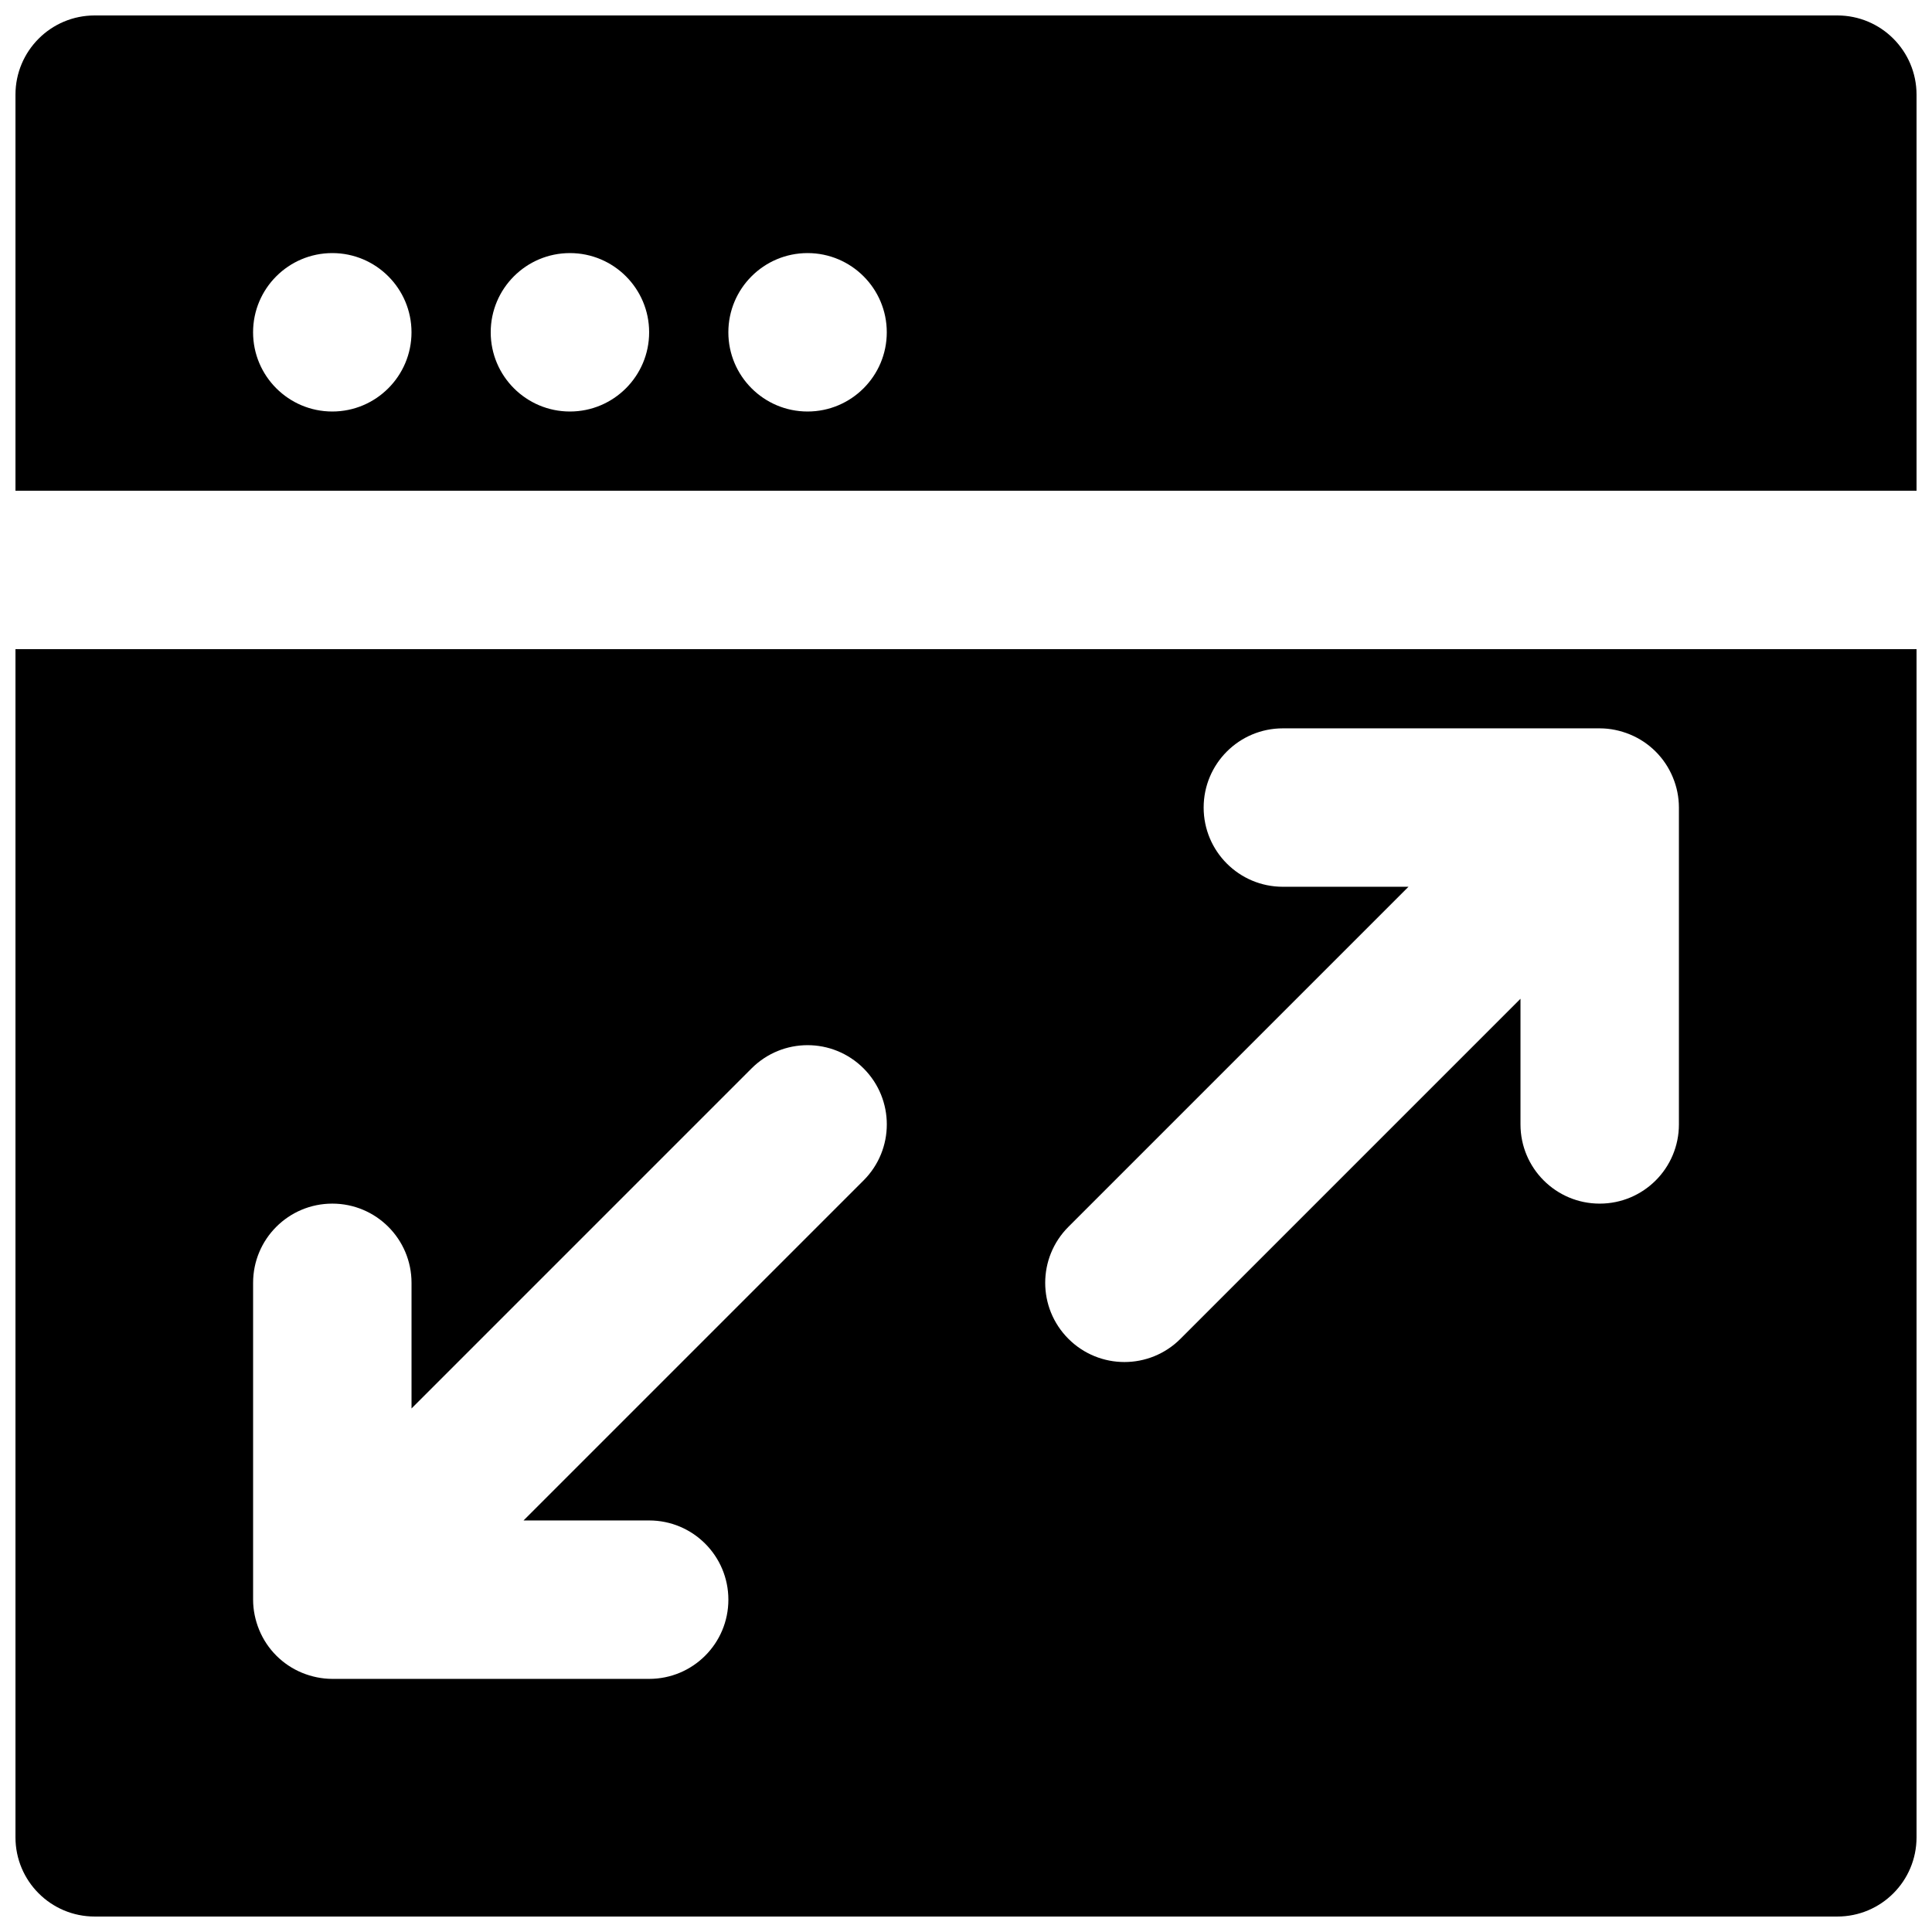 <?xml version="1.0" encoding="UTF-8"?>
<!-- Uploaded to: SVG Repo, www.svgrepo.com, Generator: SVG Repo Mixer Tools -->
<svg width="800px" height="800px" version="1.1" viewBox="144 144 512 512" xmlns="http://www.w3.org/2000/svg">
 <defs>
  <clipPath id="b">
   <path d="m148.09 316h503.81v335.9h-503.81z"/>
  </clipPath>
  <clipPath id="a">
   <path d="m148.09 148.09h503.81v126.91h-503.81z"/>
  </clipPath>
 </defs>
 <g>
  <g clip-path="url(#b)">
   <path d="m588.93 441.98c0 11.586-9.383 20.992-20.992 20.992-11.605 0-20.992-9.406-20.992-20.992v-33.297l-90.117 90.121c-4.094 4.094-9.469 6.148-14.84 6.148-5.375 0-10.75-2.055-14.844-6.148-8.207-8.207-8.207-21.477 0-29.684l90.121-90.117h-33.297c-11.605 0-20.988-9.406-20.988-20.992 0-11.59 9.383-20.992 20.988-20.992h83.969c2.731 0 5.461 0.566 8.02 1.617 5.144 2.117 9.238 6.211 11.359 11.355 1.07 2.559 1.613 5.289 1.613 8.02zm-216.07 14.84-90.117 90.117h33.293c11.609 0 20.992 9.406 20.992 20.992 0 11.59-9.383 20.992-20.992 20.992h-83.969c-2.731 0-5.457-0.566-8.02-1.613-5.144-2.121-9.238-6.215-11.355-11.359-1.051-2.559-1.617-5.289-1.617-8.02v-83.969c0-11.586 9.383-20.988 20.992-20.988s20.992 9.402 20.992 20.988v33.297l90.117-90.121c8.211-8.207 21.477-8.207 29.684 0s8.207 21.477 0 29.684zm-224.76-140.79v314.88c0 11.59 9.383 20.992 20.992 20.992h461.82c11.609 0 20.992-9.402 20.992-20.992v-314.88z" fill-rule="evenodd"/>
  </g>
  <g clip-path="url(#a)">
   <path d="m232.06 211.07c11.586 0 20.992 9.402 20.992 20.992 0 11.586-9.406 20.992-20.992 20.992-11.59 0-20.992-9.406-20.992-20.992 0-11.59 9.402-20.992 20.992-20.992zm62.977 0c11.586 0 20.992 9.402 20.992 20.992 0 11.586-9.406 20.992-20.992 20.992-11.59 0-20.992-9.406-20.992-20.992 0-11.59 9.402-20.992 20.992-20.992zm62.977 0c11.586 0 20.992 9.402 20.992 20.992 0 11.586-9.406 20.992-20.992 20.992-11.59 0-20.992-9.406-20.992-20.992 0-11.59 9.402-20.992 20.992-20.992zm293.89 62.977v-104.96c0-11.586-9.383-20.992-20.992-20.992h-461.82c-11.609 0-20.992 9.406-20.992 20.992v104.96z" fill-rule="evenodd"/>
  </g>
 </g>
</svg>
